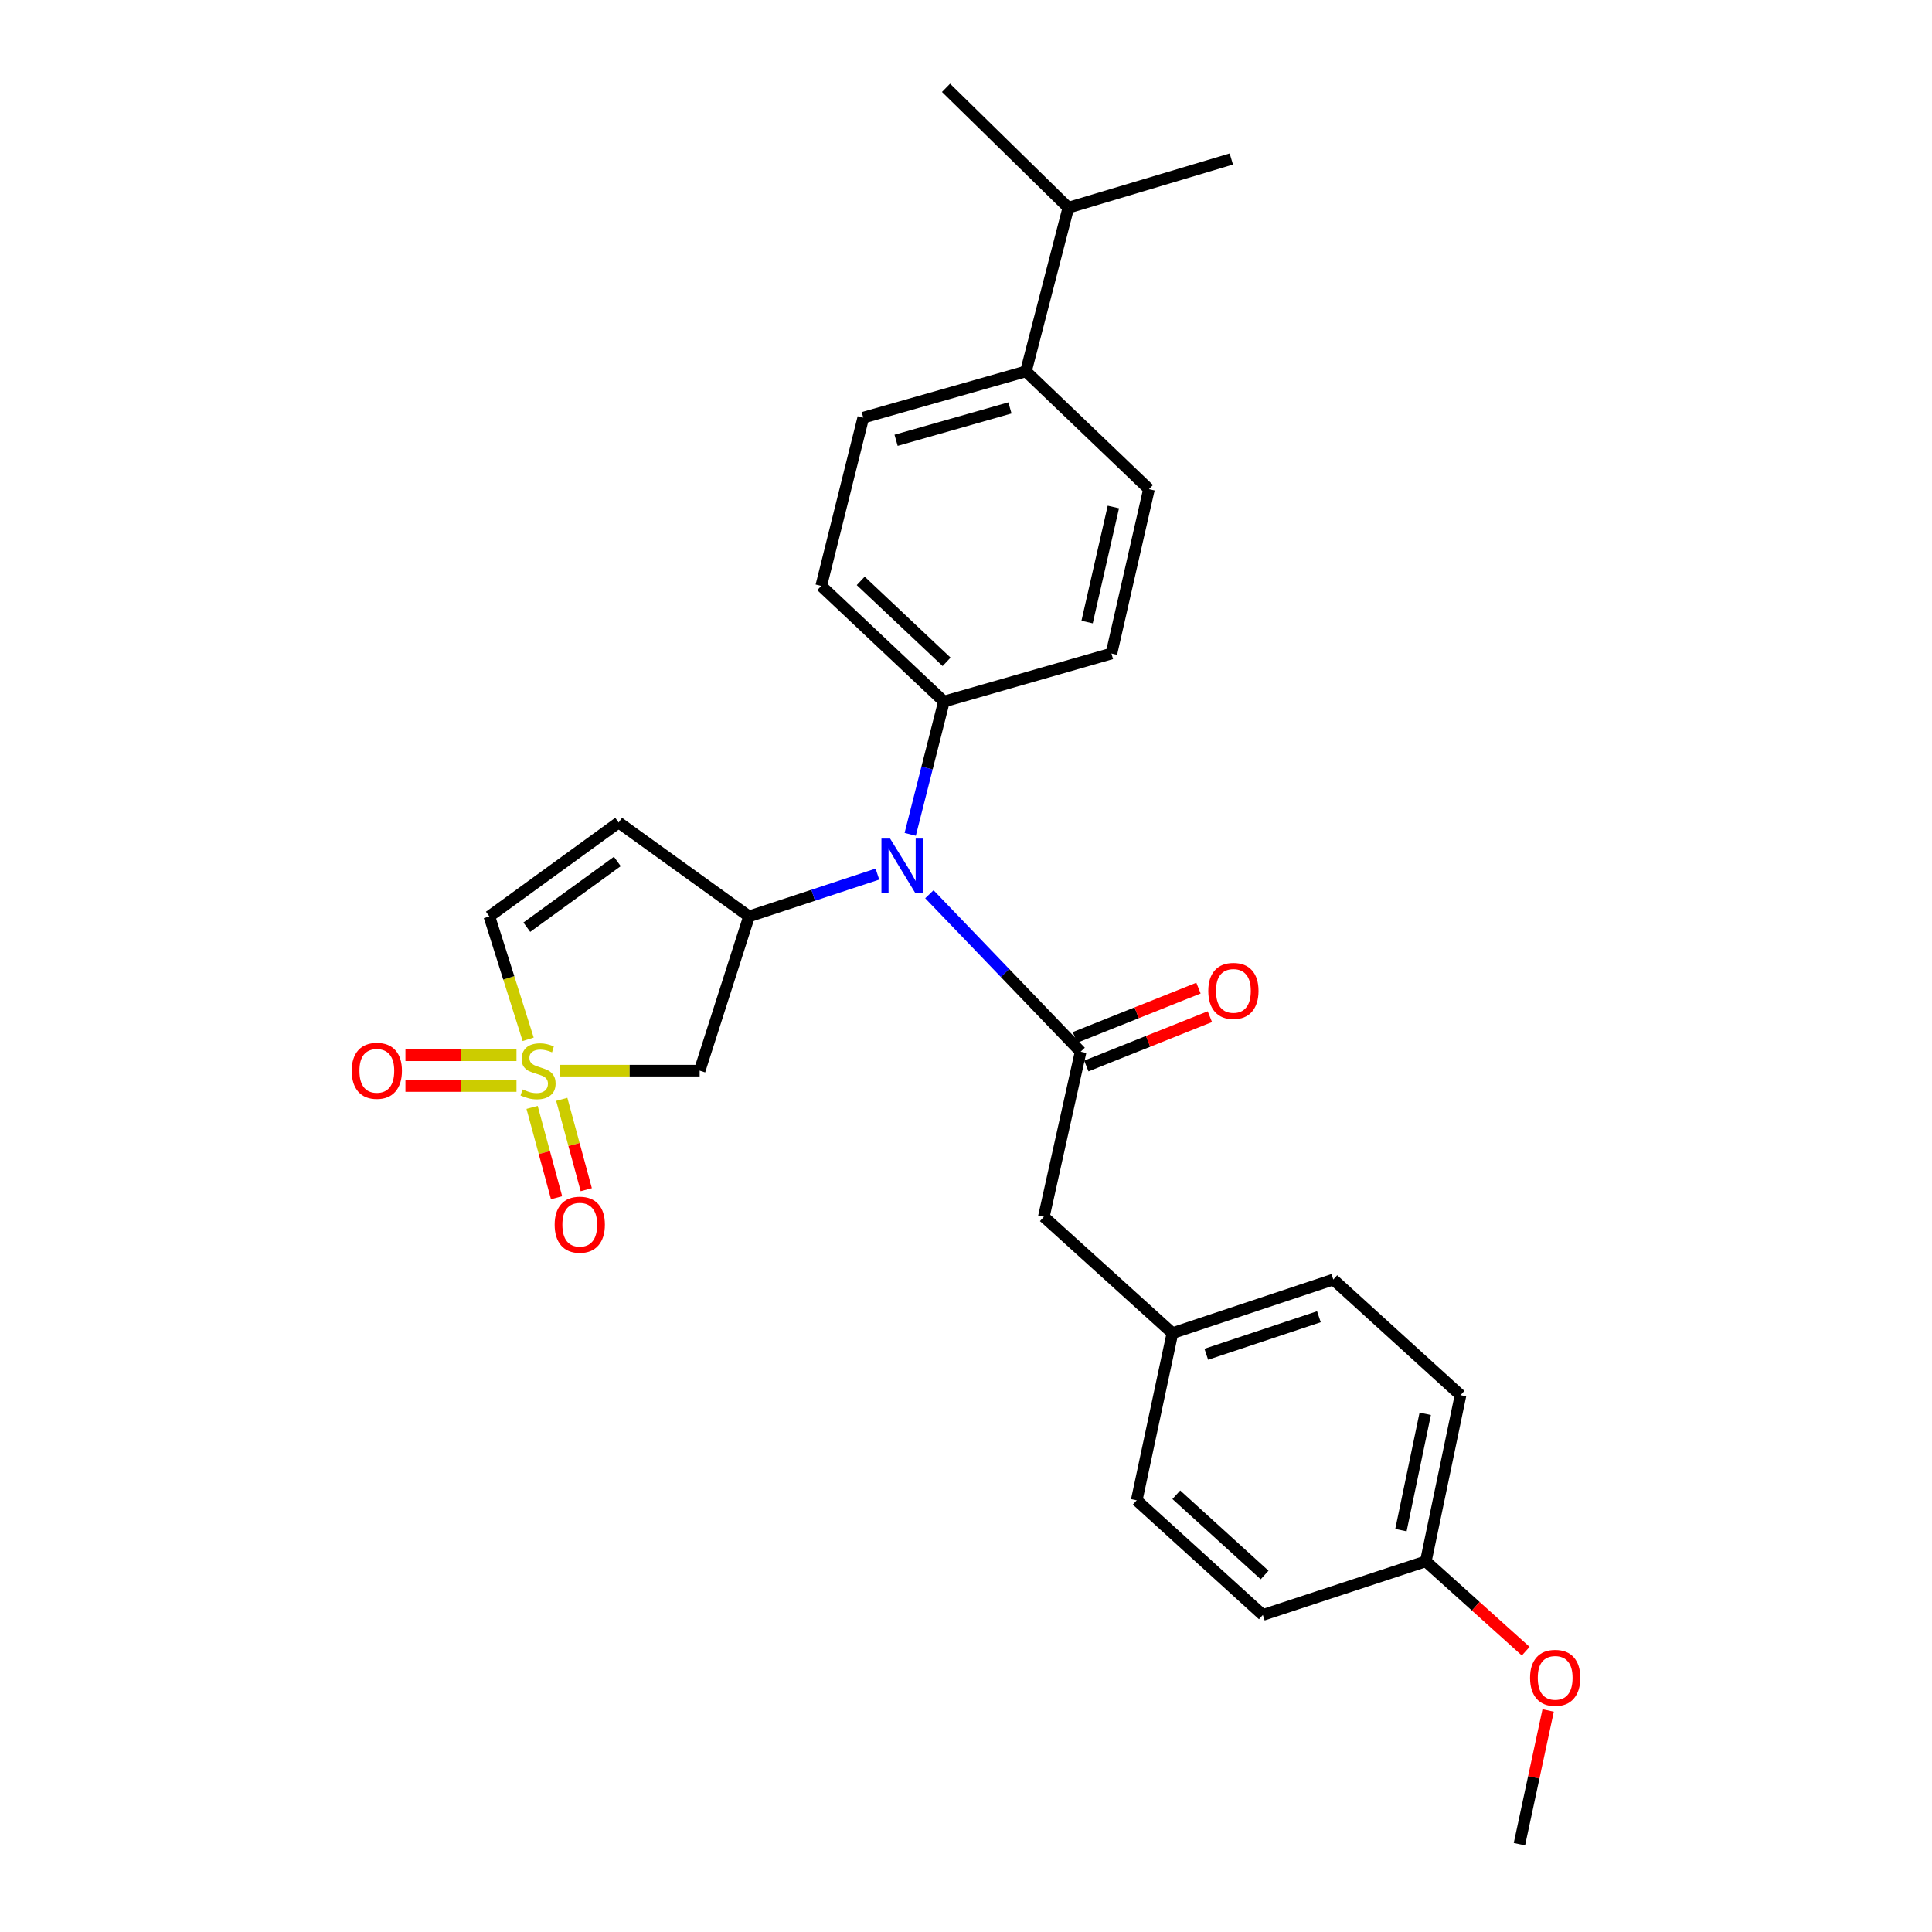 <?xml version='1.0' encoding='iso-8859-1'?>
<svg version='1.1' baseProfile='full'
              xmlns='http://www.w3.org/2000/svg'
                      xmlns:rdkit='http://www.rdkit.org/xml'
                      xmlns:xlink='http://www.w3.org/1999/xlink'
                  xml:space='preserve'
width='1000px' height='1000px' viewBox='0 0 1000 1000'>
<!-- END OF HEADER -->
<rect style='opacity:1.0;fill:#FFFFFF;stroke:none' width='1000' height='1000' x='0' y='0'> </rect>
<path class='bond-2' d='M 289.664,554.161 L 325.899,554.161' style='fill:none;fill-rule:evenodd;stroke:#CCCC00;stroke-width:6px;stroke-linecap:butt;stroke-linejoin:miter;stroke-opacity:1' />
<path class='bond-2' d='M 325.899,554.161 L 362.135,554.161' style='fill:none;fill-rule:evenodd;stroke:#000000;stroke-width:6px;stroke-linecap:butt;stroke-linejoin:miter;stroke-opacity:1' />
<path class='bond-5' d='M 273.373,537.948 L 263.328,506.139' style='fill:none;fill-rule:evenodd;stroke:#CCCC00;stroke-width:6px;stroke-linecap:butt;stroke-linejoin:miter;stroke-opacity:1' />
<path class='bond-5' d='M 263.328,506.139 L 253.282,474.33' style='fill:none;fill-rule:evenodd;stroke:#000000;stroke-width:6px;stroke-linecap:butt;stroke-linejoin:miter;stroke-opacity:1' />
<path class='bond-6' d='M 267.326,546.203 L 238.589,546.203' style='fill:none;fill-rule:evenodd;stroke:#CCCC00;stroke-width:6px;stroke-linecap:butt;stroke-linejoin:miter;stroke-opacity:1' />
<path class='bond-6' d='M 238.589,546.203 L 209.852,546.203' style='fill:none;fill-rule:evenodd;stroke:#FF0000;stroke-width:6px;stroke-linecap:butt;stroke-linejoin:miter;stroke-opacity:1' />
<path class='bond-6' d='M 267.326,562.119 L 238.589,562.119' style='fill:none;fill-rule:evenodd;stroke:#CCCC00;stroke-width:6px;stroke-linecap:butt;stroke-linejoin:miter;stroke-opacity:1' />
<path class='bond-6' d='M 238.589,562.119 L 209.852,562.119' style='fill:none;fill-rule:evenodd;stroke:#FF0000;stroke-width:6px;stroke-linecap:butt;stroke-linejoin:miter;stroke-opacity:1' />
<path class='bond-7' d='M 275.405,573.187 L 281.744,596.566' style='fill:none;fill-rule:evenodd;stroke:#CCCC00;stroke-width:6px;stroke-linecap:butt;stroke-linejoin:miter;stroke-opacity:1' />
<path class='bond-7' d='M 281.744,596.566 L 288.082,619.945' style='fill:none;fill-rule:evenodd;stroke:#FF0000;stroke-width:6px;stroke-linecap:butt;stroke-linejoin:miter;stroke-opacity:1' />
<path class='bond-7' d='M 290.767,569.021 L 297.106,592.401' style='fill:none;fill-rule:evenodd;stroke:#CCCC00;stroke-width:6px;stroke-linecap:butt;stroke-linejoin:miter;stroke-opacity:1' />
<path class='bond-7' d='M 297.106,592.401 L 303.445,615.78' style='fill:none;fill-rule:evenodd;stroke:#FF0000;stroke-width:6px;stroke-linecap:butt;stroke-linejoin:miter;stroke-opacity:1' />
<path class='bond-0' d='M 559.334,544.363 L 520.19,503.612' style='fill:none;fill-rule:evenodd;stroke:#000000;stroke-width:6px;stroke-linecap:butt;stroke-linejoin:miter;stroke-opacity:1' />
<path class='bond-0' d='M 520.19,503.612 L 481.046,462.86' style='fill:none;fill-rule:evenodd;stroke:#0000FF;stroke-width:6px;stroke-linecap:butt;stroke-linejoin:miter;stroke-opacity:1' />
<path class='bond-8' d='M 559.334,544.363 L 540.287,629.818' style='fill:none;fill-rule:evenodd;stroke:#000000;stroke-width:6px;stroke-linecap:butt;stroke-linejoin:miter;stroke-opacity:1' />
<path class='bond-10' d='M 562.285,551.754 L 594.256,538.99' style='fill:none;fill-rule:evenodd;stroke:#000000;stroke-width:6px;stroke-linecap:butt;stroke-linejoin:miter;stroke-opacity:1' />
<path class='bond-10' d='M 594.256,538.99 L 626.227,526.226' style='fill:none;fill-rule:evenodd;stroke:#FF0000;stroke-width:6px;stroke-linecap:butt;stroke-linejoin:miter;stroke-opacity:1' />
<path class='bond-10' d='M 556.383,536.972 L 588.354,524.208' style='fill:none;fill-rule:evenodd;stroke:#000000;stroke-width:6px;stroke-linecap:butt;stroke-linejoin:miter;stroke-opacity:1' />
<path class='bond-10' d='M 588.354,524.208 L 620.325,511.444' style='fill:none;fill-rule:evenodd;stroke:#FF0000;stroke-width:6px;stroke-linecap:butt;stroke-linejoin:miter;stroke-opacity:1' />
<path class='bond-1' d='M 387.699,474.33 L 362.135,554.161' style='fill:none;fill-rule:evenodd;stroke:#000000;stroke-width:6px;stroke-linecap:butt;stroke-linejoin:miter;stroke-opacity:1' />
<path class='bond-3' d='M 387.699,474.33 L 420.923,463.383' style='fill:none;fill-rule:evenodd;stroke:#000000;stroke-width:6px;stroke-linecap:butt;stroke-linejoin:miter;stroke-opacity:1' />
<path class='bond-3' d='M 420.923,463.383 L 454.146,452.435' style='fill:none;fill-rule:evenodd;stroke:#0000FF;stroke-width:6px;stroke-linecap:butt;stroke-linejoin:miter;stroke-opacity:1' />
<path class='bond-27' d='M 387.699,474.33 L 320.212,425.722' style='fill:none;fill-rule:evenodd;stroke:#000000;stroke-width:6px;stroke-linecap:butt;stroke-linejoin:miter;stroke-opacity:1' />
<path class='bond-9' d='M 471.124,431.854 L 479.845,397.49' style='fill:none;fill-rule:evenodd;stroke:#0000FF;stroke-width:6px;stroke-linecap:butt;stroke-linejoin:miter;stroke-opacity:1' />
<path class='bond-9' d='M 479.845,397.49 L 488.567,363.125' style='fill:none;fill-rule:evenodd;stroke:#000000;stroke-width:6px;stroke-linecap:butt;stroke-linejoin:miter;stroke-opacity:1' />
<path class='bond-4' d='M 320.212,425.722 L 253.282,474.33' style='fill:none;fill-rule:evenodd;stroke:#000000;stroke-width:6px;stroke-linecap:butt;stroke-linejoin:miter;stroke-opacity:1' />
<path class='bond-4' d='M 319.526,445.892 L 272.675,479.917' style='fill:none;fill-rule:evenodd;stroke:#000000;stroke-width:6px;stroke-linecap:butt;stroke-linejoin:miter;stroke-opacity:1' />
<path class='bond-16' d='M 540.287,629.818 L 606.845,690.028' style='fill:none;fill-rule:evenodd;stroke:#000000;stroke-width:6px;stroke-linecap:butt;stroke-linejoin:miter;stroke-opacity:1' />
<path class='bond-12' d='M 488.567,363.125 L 575.286,338.269' style='fill:none;fill-rule:evenodd;stroke:#000000;stroke-width:6px;stroke-linecap:butt;stroke-linejoin:miter;stroke-opacity:1' />
<path class='bond-13' d='M 488.567,363.125 L 425.068,303.27' style='fill:none;fill-rule:evenodd;stroke:#000000;stroke-width:6px;stroke-linecap:butt;stroke-linejoin:miter;stroke-opacity:1' />
<path class='bond-13' d='M 489.959,342.565 L 445.51,300.666' style='fill:none;fill-rule:evenodd;stroke:#000000;stroke-width:6px;stroke-linecap:butt;stroke-linejoin:miter;stroke-opacity:1' />
<path class='bond-11' d='M 531.02,192.233 L 446.829,216.179' style='fill:none;fill-rule:evenodd;stroke:#000000;stroke-width:6px;stroke-linecap:butt;stroke-linejoin:miter;stroke-opacity:1' />
<path class='bond-11' d='M 522.746,211.134 L 463.812,227.896' style='fill:none;fill-rule:evenodd;stroke:#000000;stroke-width:6px;stroke-linecap:butt;stroke-linejoin:miter;stroke-opacity:1' />
<path class='bond-17' d='M 531.02,192.233 L 552.967,107.503' style='fill:none;fill-rule:evenodd;stroke:#000000;stroke-width:6px;stroke-linecap:butt;stroke-linejoin:miter;stroke-opacity:1' />
<path class='bond-28' d='M 531.02,192.233 L 594.704,253.194' style='fill:none;fill-rule:evenodd;stroke:#000000;stroke-width:6px;stroke-linecap:butt;stroke-linejoin:miter;stroke-opacity:1' />
<path class='bond-15' d='M 575.286,338.269 L 594.704,253.194' style='fill:none;fill-rule:evenodd;stroke:#000000;stroke-width:6px;stroke-linecap:butt;stroke-linejoin:miter;stroke-opacity:1' />
<path class='bond-15' d='M 562.681,321.966 L 576.274,262.413' style='fill:none;fill-rule:evenodd;stroke:#000000;stroke-width:6px;stroke-linecap:butt;stroke-linejoin:miter;stroke-opacity:1' />
<path class='bond-14' d='M 425.068,303.27 L 446.829,216.179' style='fill:none;fill-rule:evenodd;stroke:#000000;stroke-width:6px;stroke-linecap:butt;stroke-linejoin:miter;stroke-opacity:1' />
<path class='bond-19' d='M 606.845,690.028 L 588.355,776.561' style='fill:none;fill-rule:evenodd;stroke:#000000;stroke-width:6px;stroke-linecap:butt;stroke-linejoin:miter;stroke-opacity:1' />
<path class='bond-20' d='M 606.845,690.028 L 690.116,662.271' style='fill:none;fill-rule:evenodd;stroke:#000000;stroke-width:6px;stroke-linecap:butt;stroke-linejoin:miter;stroke-opacity:1' />
<path class='bond-20' d='M 624.369,700.964 L 682.659,681.534' style='fill:none;fill-rule:evenodd;stroke:#000000;stroke-width:6px;stroke-linecap:butt;stroke-linejoin:miter;stroke-opacity:1' />
<path class='bond-24' d='M 552.967,107.503 L 637.326,82.293' style='fill:none;fill-rule:evenodd;stroke:#000000;stroke-width:6px;stroke-linecap:butt;stroke-linejoin:miter;stroke-opacity:1' />
<path class='bond-25' d='M 552.967,107.503 L 489.663,45.455' style='fill:none;fill-rule:evenodd;stroke:#000000;stroke-width:6px;stroke-linecap:butt;stroke-linejoin:miter;stroke-opacity:1' />
<path class='bond-18' d='M 738.008,808.138 L 755.967,722.144' style='fill:none;fill-rule:evenodd;stroke:#000000;stroke-width:6px;stroke-linecap:butt;stroke-linejoin:miter;stroke-opacity:1' />
<path class='bond-18' d='M 725.121,791.985 L 737.693,731.789' style='fill:none;fill-rule:evenodd;stroke:#000000;stroke-width:6px;stroke-linecap:butt;stroke-linejoin:miter;stroke-opacity:1' />
<path class='bond-23' d='M 738.008,808.138 L 763.856,831.392' style='fill:none;fill-rule:evenodd;stroke:#000000;stroke-width:6px;stroke-linecap:butt;stroke-linejoin:miter;stroke-opacity:1' />
<path class='bond-23' d='M 763.856,831.392 L 789.704,854.645' style='fill:none;fill-rule:evenodd;stroke:#FF0000;stroke-width:6px;stroke-linecap:butt;stroke-linejoin:miter;stroke-opacity:1' />
<path class='bond-29' d='M 738.008,808.138 L 653.649,835.895' style='fill:none;fill-rule:evenodd;stroke:#000000;stroke-width:6px;stroke-linecap:butt;stroke-linejoin:miter;stroke-opacity:1' />
<path class='bond-22' d='M 588.355,776.561 L 653.649,835.895' style='fill:none;fill-rule:evenodd;stroke:#000000;stroke-width:6px;stroke-linecap:butt;stroke-linejoin:miter;stroke-opacity:1' />
<path class='bond-22' d='M 608.854,773.682 L 654.559,815.216' style='fill:none;fill-rule:evenodd;stroke:#000000;stroke-width:6px;stroke-linecap:butt;stroke-linejoin:miter;stroke-opacity:1' />
<path class='bond-21' d='M 690.116,662.271 L 755.967,722.144' style='fill:none;fill-rule:evenodd;stroke:#000000;stroke-width:6px;stroke-linecap:butt;stroke-linejoin:miter;stroke-opacity:1' />
<path class='bond-26' d='M 801.312,885.329 L 793.88,919.937' style='fill:none;fill-rule:evenodd;stroke:#FF0000;stroke-width:6px;stroke-linecap:butt;stroke-linejoin:miter;stroke-opacity:1' />
<path class='bond-26' d='M 793.88,919.937 L 786.447,954.545' style='fill:none;fill-rule:evenodd;stroke:#000000;stroke-width:6px;stroke-linecap:butt;stroke-linejoin:miter;stroke-opacity:1' />
<path  class='atom-0' d='M 270.493 563.881
Q 270.813 564.001, 272.133 564.561
Q 273.453 565.121, 274.893 565.481
Q 276.373 565.801, 277.813 565.801
Q 280.493 565.801, 282.053 564.521
Q 283.613 563.201, 283.613 560.921
Q 283.613 559.361, 282.813 558.401
Q 282.053 557.441, 280.853 556.921
Q 279.653 556.401, 277.653 555.801
Q 275.133 555.041, 273.613 554.321
Q 272.133 553.601, 271.053 552.081
Q 270.013 550.561, 270.013 548.001
Q 270.013 544.441, 272.413 542.241
Q 274.853 540.041, 279.653 540.041
Q 282.933 540.041, 286.653 541.601
L 285.733 544.681
Q 282.333 543.281, 279.773 543.281
Q 277.013 543.281, 275.493 544.441
Q 273.973 545.561, 274.013 547.521
Q 274.013 549.041, 274.773 549.961
Q 275.573 550.881, 276.693 551.401
Q 277.853 551.921, 279.773 552.521
Q 282.333 553.321, 283.853 554.121
Q 285.373 554.921, 286.453 556.561
Q 287.573 558.161, 287.573 560.921
Q 287.573 564.841, 284.933 566.961
Q 282.333 569.041, 277.973 569.041
Q 275.453 569.041, 273.533 568.481
Q 271.653 567.961, 269.413 567.041
L 270.493 563.881
' fill='#CCCC00'/>
<path  class='atom-4' d='M 460.713 434.049
L 469.993 449.049
Q 470.913 450.529, 472.393 453.209
Q 473.873 455.889, 473.953 456.049
L 473.953 434.049
L 477.713 434.049
L 477.713 462.369
L 473.833 462.369
L 463.873 445.969
Q 462.713 444.049, 461.473 441.849
Q 460.273 439.649, 459.913 438.969
L 459.913 462.369
L 456.233 462.369
L 456.233 434.049
L 460.713 434.049
' fill='#0000FF'/>
<path  class='atom-7' d='M 182.045 554.241
Q 182.045 547.441, 185.405 543.641
Q 188.765 539.841, 195.045 539.841
Q 201.325 539.841, 204.685 543.641
Q 208.045 547.441, 208.045 554.241
Q 208.045 561.121, 204.645 565.041
Q 201.245 568.921, 195.045 568.921
Q 188.805 568.921, 185.405 565.041
Q 182.045 561.161, 182.045 554.241
M 195.045 565.721
Q 199.365 565.721, 201.685 562.841
Q 204.045 559.921, 204.045 554.241
Q 204.045 548.681, 201.685 545.881
Q 199.365 543.041, 195.045 543.041
Q 190.725 543.041, 188.365 545.841
Q 186.045 548.641, 186.045 554.241
Q 186.045 559.961, 188.365 562.841
Q 190.725 565.721, 195.045 565.721
' fill='#FF0000'/>
<path  class='atom-8' d='M 287.086 633.886
Q 287.086 627.086, 290.446 623.286
Q 293.806 619.486, 300.086 619.486
Q 306.366 619.486, 309.726 623.286
Q 313.086 627.086, 313.086 633.886
Q 313.086 640.766, 309.686 644.686
Q 306.286 648.566, 300.086 648.566
Q 293.846 648.566, 290.446 644.686
Q 287.086 640.806, 287.086 633.886
M 300.086 645.366
Q 304.406 645.366, 306.726 642.486
Q 309.086 639.566, 309.086 633.886
Q 309.086 628.326, 306.726 625.526
Q 304.406 622.686, 300.086 622.686
Q 295.766 622.686, 293.406 625.486
Q 291.086 628.286, 291.086 633.886
Q 291.086 639.606, 293.406 642.486
Q 295.766 645.366, 300.086 645.366
' fill='#FF0000'/>
<path  class='atom-11' d='M 625.405 512.875
Q 625.405 506.075, 628.765 502.275
Q 632.125 498.475, 638.405 498.475
Q 644.685 498.475, 648.045 502.275
Q 651.405 506.075, 651.405 512.875
Q 651.405 519.755, 648.005 523.675
Q 644.605 527.555, 638.405 527.555
Q 632.165 527.555, 628.765 523.675
Q 625.405 519.795, 625.405 512.875
M 638.405 524.355
Q 642.725 524.355, 645.045 521.475
Q 647.405 518.555, 647.405 512.875
Q 647.405 507.315, 645.045 504.515
Q 642.725 501.675, 638.405 501.675
Q 634.085 501.675, 631.725 504.475
Q 629.405 507.275, 629.405 512.875
Q 629.405 518.595, 631.725 521.475
Q 634.085 524.355, 638.405 524.355
' fill='#FF0000'/>
<path  class='atom-24' d='M 791.955 868.445
Q 791.955 861.645, 795.315 857.845
Q 798.675 854.045, 804.955 854.045
Q 811.235 854.045, 814.595 857.845
Q 817.955 861.645, 817.955 868.445
Q 817.955 875.325, 814.555 879.245
Q 811.155 883.125, 804.955 883.125
Q 798.715 883.125, 795.315 879.245
Q 791.955 875.365, 791.955 868.445
M 804.955 879.925
Q 809.275 879.925, 811.595 877.045
Q 813.955 874.125, 813.955 868.445
Q 813.955 862.885, 811.595 860.085
Q 809.275 857.245, 804.955 857.245
Q 800.635 857.245, 798.275 860.045
Q 795.955 862.845, 795.955 868.445
Q 795.955 874.165, 798.275 877.045
Q 800.635 879.925, 804.955 879.925
' fill='#FF0000'/>
</svg>
